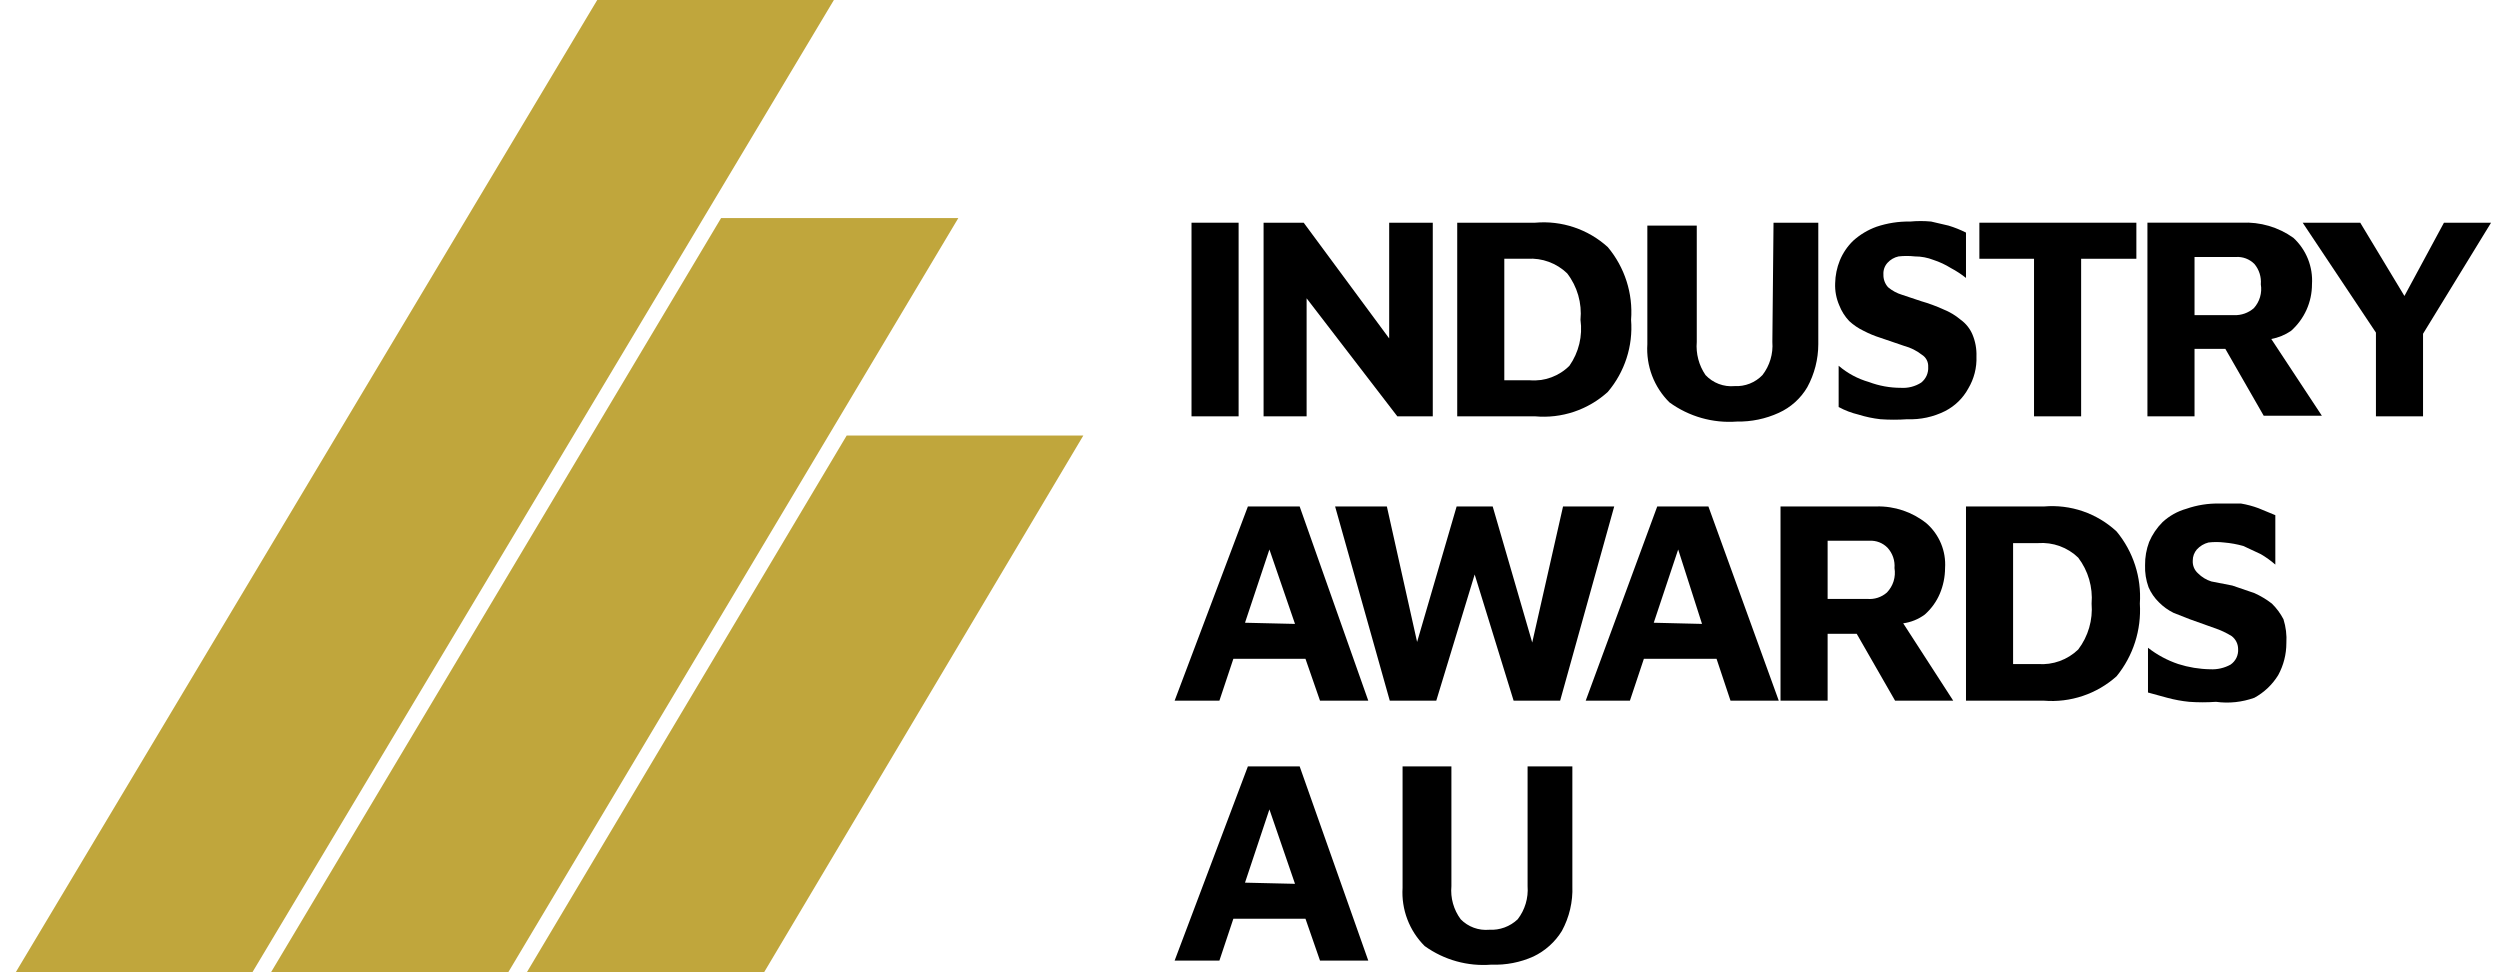 <svg width="144" height="56" viewBox="0 0 144 56" fill="none" xmlns="http://www.w3.org/2000/svg">
<path d="M48.032 0H34.401L0.908 55.999H14.54L48.032 0Z" fill="#C0A63C"/>
<path d="M55.2 12.56H41.535L15.612 55.999H29.277L55.2 12.56Z" fill="#C0A63C"/>
<path d="M62.4 25.087H48.769L30.348 56H44.013L62.4 25.087Z" fill="#C0A63C"/>
<path d="M71.344 12.828H68.631V23.981H71.344V12.828Z" fill="black"/>
<path d="M80.017 19.493L75.093 12.828H72.782V23.981H75.261V17.182L80.486 23.981H82.528V12.828H80.017V19.493Z" fill="black"/>
<path d="M88.424 12.828H83.936V23.981H88.424C89.181 24.049 89.944 23.959 90.664 23.717C91.385 23.474 92.048 23.085 92.61 22.574C93.587 21.421 94.069 19.928 93.95 18.421C94.067 16.904 93.586 15.402 92.61 14.234C92.048 13.723 91.385 13.334 90.664 13.092C89.944 12.85 89.181 12.76 88.424 12.828ZM90.4 21.067C90.104 21.364 89.747 21.592 89.353 21.737C88.96 21.882 88.54 21.939 88.122 21.904H86.648V14.904H87.988C88.405 14.878 88.823 14.939 89.215 15.084C89.607 15.228 89.965 15.452 90.266 15.742C90.854 16.504 91.129 17.462 91.036 18.421C91.166 19.352 90.939 20.297 90.4 21.067Z" fill="black"/>
<path d="M102.088 19.694C102.141 20.379 101.938 21.059 101.519 21.603C101.312 21.819 101.062 21.987 100.784 22.097C100.507 22.206 100.209 22.255 99.911 22.239C99.602 22.268 99.291 22.225 99.001 22.115C98.71 22.004 98.449 21.829 98.237 21.603C97.855 21.043 97.677 20.369 97.734 19.694V12.996H94.887V19.828C94.848 20.445 94.941 21.063 95.16 21.641C95.38 22.219 95.721 22.742 96.16 23.177C97.283 23.994 98.66 24.386 100.045 24.282C100.876 24.297 101.701 24.126 102.457 23.78C103.143 23.47 103.716 22.955 104.098 22.306C104.513 21.546 104.732 20.694 104.734 19.828V12.828H102.155L102.088 19.694Z" fill="black"/>
<path d="M112.94 18.421C112.64 18.167 112.3 17.963 111.935 17.818C111.523 17.631 111.097 17.474 110.662 17.349L109.557 16.98C109.262 16.891 108.989 16.743 108.753 16.545C108.571 16.344 108.475 16.079 108.485 15.808C108.477 15.687 108.494 15.565 108.534 15.449C108.574 15.334 108.638 15.229 108.72 15.138C108.888 14.952 109.111 14.823 109.356 14.77C109.668 14.735 109.982 14.735 110.294 14.77C110.661 14.769 111.024 14.837 111.366 14.971C111.718 15.086 112.056 15.244 112.37 15.44C112.678 15.602 112.969 15.793 113.241 16.009V13.397C112.918 13.234 112.582 13.1 112.236 12.995L111.232 12.761C110.831 12.723 110.427 12.723 110.026 12.761C109.366 12.749 108.709 12.851 108.083 13.062C107.589 13.241 107.134 13.514 106.744 13.866C106.411 14.188 106.149 14.576 105.973 15.004C105.805 15.42 105.714 15.863 105.705 16.311C105.686 16.747 105.766 17.182 105.94 17.583C106.069 17.919 106.263 18.226 106.509 18.488C106.758 18.719 107.04 18.911 107.347 19.057C107.658 19.219 107.983 19.354 108.318 19.459L109.691 19.928C110.056 20.026 110.398 20.197 110.696 20.43C110.815 20.503 110.913 20.607 110.978 20.731C111.043 20.855 111.072 20.994 111.064 21.134C111.075 21.305 111.044 21.477 110.974 21.635C110.904 21.792 110.797 21.93 110.662 22.038C110.314 22.261 109.903 22.366 109.49 22.339C108.861 22.339 108.237 22.226 107.648 22.004C107.007 21.821 106.412 21.501 105.906 21.067V23.445C106.265 23.639 106.648 23.785 107.045 23.88C107.46 24.01 107.886 24.1 108.318 24.148C108.831 24.184 109.346 24.184 109.859 24.148C110.612 24.178 111.361 24.017 112.036 23.679C112.604 23.389 113.071 22.934 113.375 22.373C113.706 21.817 113.869 21.177 113.844 20.531C113.86 20.094 113.78 19.66 113.61 19.258C113.466 18.923 113.235 18.634 112.94 18.421Z" fill="black"/>
<path d="M114.012 14.905H117.16V23.981H119.873V14.905H123.055V12.828H114.012V14.905Z" fill="black"/>
<path d="M131.965 19.057C132.343 18.721 132.647 18.308 132.855 17.846C133.062 17.385 133.17 16.884 133.17 16.378C133.203 15.879 133.123 15.38 132.938 14.916C132.752 14.453 132.466 14.037 132.098 13.698C131.231 13.08 130.181 12.773 129.118 12.827H123.692V23.98H126.405V20.095H128.18L130.39 23.947H133.74L130.826 19.526C131.234 19.451 131.622 19.292 131.965 19.057ZM129.821 17.751C129.506 18.025 129.099 18.168 128.682 18.153H126.405V14.803H128.783C128.98 14.789 129.178 14.818 129.362 14.887C129.547 14.957 129.715 15.065 129.854 15.205C130.128 15.532 130.26 15.954 130.223 16.378C130.264 16.622 130.249 16.872 130.179 17.11C130.11 17.348 129.987 17.567 129.821 17.751Z" fill="black"/>
<path d="M143.485 12.828H140.772L138.495 17.048L135.95 12.828H132.634L136.854 19.158V23.981H139.567V19.225L143.485 12.828Z" fill="black"/>
<path d="M71.879 29.172L67.659 40.358H70.238L71.042 37.947H75.195L76.032 40.358H78.812L74.86 29.172H71.879ZM71.712 35.87L73.118 31.65L74.592 35.937L71.712 35.87Z" fill="black"/>
<path d="M90.031 29.172L88.256 37.009L85.979 29.172H83.902L81.625 36.976L79.883 29.172H76.902L80.051 40.358H82.73L84.941 33.09L87.184 40.358H89.864L92.979 29.172H90.031Z" fill="black"/>
<path d="M95.457 29.172L91.337 40.358H93.883L94.687 37.947H98.873L99.677 40.358H102.457L98.404 29.172H95.457ZM95.256 35.87L96.663 31.65L98.036 35.937L95.256 35.87Z" fill="black"/>
<path d="M110.864 35.401C111.241 35.069 111.539 34.657 111.735 34.195C111.931 33.729 112.034 33.228 112.036 32.722C112.068 32.238 111.988 31.754 111.802 31.307C111.616 30.86 111.33 30.461 110.965 30.143C110.15 29.489 109.129 29.145 108.084 29.171H102.558V40.358H105.271V36.506H106.946L109.156 40.358H112.505L109.625 35.903C110.074 35.842 110.5 35.669 110.864 35.401ZM108.687 34.128C108.533 34.264 108.352 34.367 108.156 34.43C107.96 34.494 107.753 34.516 107.548 34.497H105.271V31.147H107.682C107.874 31.136 108.066 31.166 108.245 31.235C108.424 31.305 108.587 31.412 108.721 31.549C108.865 31.706 108.976 31.892 109.045 32.093C109.114 32.295 109.14 32.509 109.123 32.722C109.165 32.974 109.147 33.232 109.072 33.477C108.996 33.721 108.864 33.944 108.687 34.128Z" fill="black"/>
<path d="M117.729 29.173H113.241V40.359H117.729C118.486 40.421 119.247 40.328 119.967 40.086C120.687 39.845 121.35 39.459 121.916 38.952C122.873 37.775 123.352 36.28 123.255 34.766C123.357 33.261 122.877 31.775 121.916 30.613C121.357 30.094 120.696 29.697 119.975 29.449C119.254 29.201 118.489 29.107 117.729 29.173ZM119.705 37.412C119.4 37.706 119.037 37.932 118.639 38.077C118.241 38.221 117.817 38.28 117.394 38.249H115.954V31.283H117.394C117.817 31.252 118.241 31.311 118.639 31.455C119.037 31.599 119.4 31.826 119.705 32.12C120.28 32.877 120.554 33.819 120.476 34.766C120.554 35.713 120.28 36.655 119.705 37.412Z" fill="black"/>
<path d="M131.528 35.669C131.354 35.334 131.128 35.029 130.858 34.765C130.548 34.525 130.21 34.323 129.853 34.162L128.58 33.727L127.375 33.492C127.084 33.401 126.819 33.24 126.604 33.023C126.501 32.932 126.42 32.818 126.368 32.69C126.316 32.562 126.294 32.424 126.303 32.287C126.302 32.053 126.385 31.827 126.537 31.65C126.716 31.453 126.949 31.313 127.207 31.248C127.507 31.212 127.811 31.212 128.111 31.248C128.485 31.28 128.856 31.347 129.217 31.449L130.221 31.918C130.519 32.092 130.8 32.294 131.059 32.521V29.674L130.087 29.272C129.762 29.152 129.425 29.062 129.083 29.004H127.844C127.194 28.99 126.548 29.092 125.934 29.306C125.422 29.45 124.951 29.714 124.561 30.076C124.234 30.403 123.973 30.79 123.791 31.215C123.63 31.643 123.55 32.097 123.556 32.554C123.54 32.988 123.609 33.42 123.757 33.827C123.899 34.154 124.104 34.45 124.36 34.698C124.604 34.944 124.887 35.147 125.198 35.301L126.135 35.669L127.542 36.172C127.894 36.288 128.232 36.445 128.547 36.641C128.66 36.727 128.752 36.839 128.816 36.966C128.88 37.094 128.914 37.235 128.915 37.377C128.928 37.553 128.895 37.729 128.819 37.888C128.742 38.047 128.625 38.182 128.48 38.282C128.122 38.479 127.716 38.572 127.308 38.55C126.682 38.54 126.062 38.438 125.466 38.248C124.836 38.036 124.247 37.719 123.724 37.31V39.889L124.829 40.191C125.246 40.304 125.672 40.383 126.102 40.425C126.615 40.462 127.13 40.462 127.643 40.425C128.388 40.527 129.146 40.446 129.853 40.191C130.417 39.883 130.89 39.432 131.226 38.885C131.534 38.319 131.695 37.686 131.695 37.042C131.724 36.578 131.667 36.113 131.528 35.669Z" fill="black"/>
<path d="M71.879 44.143L67.659 55.329H70.238L71.042 52.918H75.195L76.032 55.329H78.812L74.86 44.143H71.879ZM71.712 50.841L73.118 46.621L74.592 50.908L71.712 50.841Z" fill="black"/>
<path d="M87.989 44.143V51.042C88.041 51.727 87.838 52.407 87.419 52.951C87.201 53.158 86.943 53.318 86.661 53.422C86.379 53.525 86.078 53.57 85.778 53.554C85.477 53.581 85.174 53.541 84.89 53.437C84.606 53.333 84.349 53.167 84.137 52.951C83.73 52.402 83.539 51.723 83.601 51.042V44.143H80.788V51.142C80.75 51.759 80.844 52.377 81.064 52.954C81.283 53.532 81.623 54.056 82.061 54.492C83.177 55.295 84.542 55.675 85.912 55.563C86.742 55.596 87.567 55.435 88.324 55.095C89.002 54.772 89.572 54.26 89.965 53.621C90.394 52.831 90.603 51.94 90.568 51.042V44.143H87.989Z" fill="black"/>
</svg>
